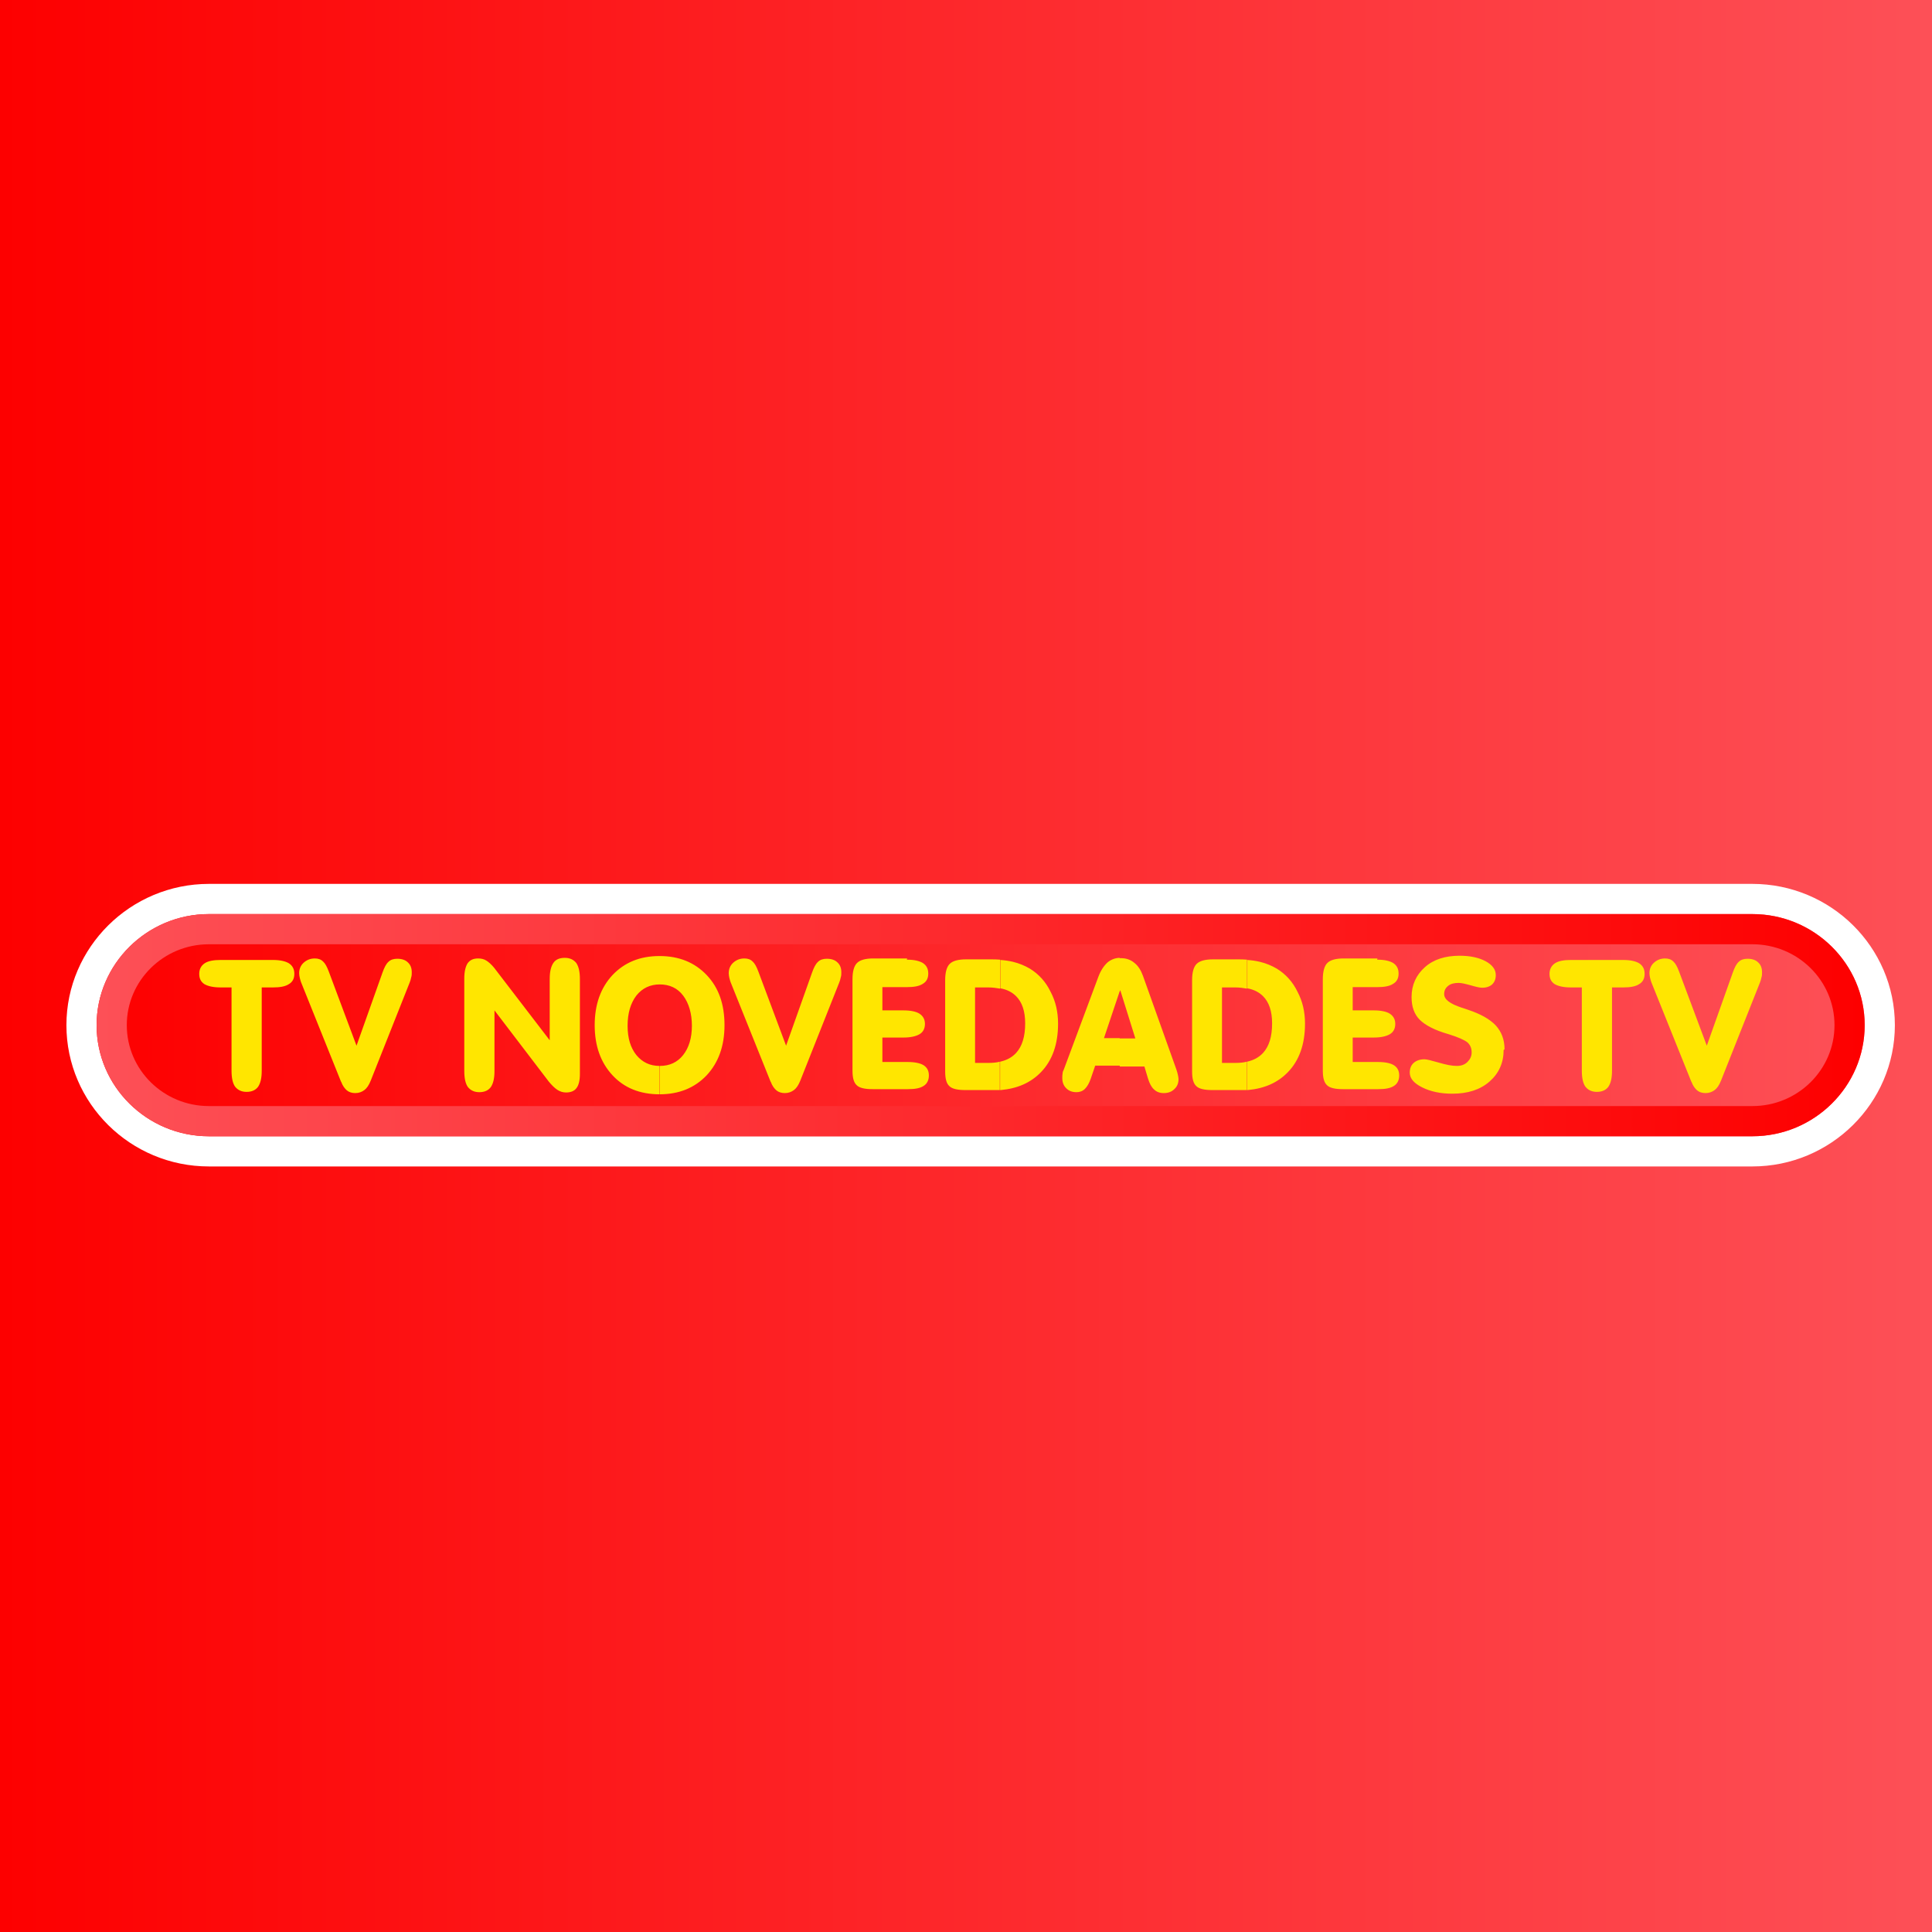 <?xml version="1.0" encoding="UTF-8"?>
<svg id="Capa_1" xmlns="http://www.w3.org/2000/svg" version="1.1" xmlns:xlink="http://www.w3.org/1999/xlink" viewBox="0 0 64 64">
  <!-- Generator: Adobe Illustrator 29.6.1, SVG Export Plug-In . SVG Version: 2.1.1 Build 9)  -->
  <defs>
    <style>
      .st0 {
        fill: url(#Degradado_sin_nombre_271);
        fill-rule: evenodd;
      }

      .st1 {
        fill: url(#Degradado_sin_nombre_28);
      }

      .st2 {
        filter: url(#drop-shadow-1);
      }

      .st3 {
        fill: #ffe600;
      }

      .st4 {
        fill: none;
        stroke: #fff;
        stroke-miterlimit: 10;
        stroke-width: 2px;
      }

      .st5 {
        fill: url(#Degradado_sin_nombre_27);
      }
    </style>
    <linearGradient id="Degradado_sin_nombre_27" data-name="Degradado sin nombre 27" x1="0" y1="32" x2="64" y2="32" gradientUnits="userSpaceOnUse">
      <stop offset="0" stop-color="#fd0000"/>
      <stop offset="1" stop-color="#fd5057"/>
    </linearGradient>
    <filter id="drop-shadow-1" x="-13.43" y="13.61" width="92" height="41" filterUnits="userSpaceOnUse">
      <feOffset dx="0" dy="3"/>
      <feGaussianBlur result="blur" stdDeviation="5"/>
      <feFlood flood-color="#b70000" flood-opacity=".75"/>
      <feComposite in2="blur" operator="in"/>
      <feComposite in="SourceGraphic"/>
    </filter>
    <linearGradient id="Degradado_sin_nombre_271" data-name="Degradado sin nombre 27" x1="3.2" y1="30.96" x2="61.77" y2="30.96" xlink:href="#Degradado_sin_nombre_27"/>
    <linearGradient id="Degradado_sin_nombre_28" data-name="Degradado sin nombre 28" x1="3.2" y1="30.96" x2="61.77" y2="30.96" gradientUnits="userSpaceOnUse">
      <stop offset="0" stop-color="#fd5057"/>
      <stop offset="1" stop-color="#fd0000"/>
    </linearGradient>
  </defs>
  <rect class="st5" width="64" height="64"/>
  <g class="st2">
    <path class="st4" d="M6.92,27.28h51.13c2.05,0,3.72,1.65,3.72,3.68h0c0,2.02-1.67,3.68-3.72,3.68H6.92c-2.05,0-3.72-1.65-3.72-3.68h0c0-2.02,1.67-3.68,3.72-3.68Z"/>
    <g>
      <path class="st0" d="M6.92,27.28h51.13c2.05,0,3.72,1.65,3.72,3.68h0c0,2.02-1.67,3.68-3.72,3.68H6.92c-2.05,0-3.72-1.65-3.72-3.68h0c0-2.02,1.67-3.68,3.72-3.68Z"/>
      <path class="st1" d="M58.05,28.28c1.5,0,2.72,1.2,2.72,2.68s-1.22,2.68-2.72,2.68H6.92c-1.5,0-2.72-1.2-2.72-2.68s1.22-2.68,2.72-2.68h51.13M58.05,27.28H6.92c-2.05,0-3.72,1.65-3.72,3.68s1.67,3.68,3.72,3.68h51.13c2.05,0,3.72-1.65,3.72-3.68s-1.67-3.68-3.72-3.68h0Z"/>
    </g>
    <path class="st3" d="M52.41,29.71h-.37c-.24,0-.42-.04-.54-.11-.12-.08-.17-.19-.17-.34s.06-.27.18-.35c.12-.08.3-.11.53-.11h1.73c.24,0,.41.04.53.11.12.08.18.19.18.35s-.06.27-.18.34c-.12.08-.3.11-.53.11h-.37v2.76c0,.24-.04.41-.12.53-.08.11-.21.17-.38.17s-.29-.06-.38-.17c-.08-.11-.12-.29-.12-.53v-2.76h0ZM41.31,33.11v-.94c.22-.05.39-.14.53-.29.2-.22.3-.54.3-.98,0-.4-.1-.7-.3-.9-.13-.13-.3-.22-.52-.26v-.94c.15.01.28.03.41.06.21.05.4.13.57.23.29.18.52.43.68.76.17.32.25.67.25,1.06,0,.68-.19,1.22-.57,1.61-.34.35-.78.54-1.33.59h0ZM56.03,32.84l-1.33-3.31s-.03-.09-.04-.14c-.01-.05-.02-.1-.02-.15,0-.14.05-.26.15-.35.1-.09.22-.14.37-.14.11,0,.2.03.27.1.07.06.13.17.19.33l.92,2.46.86-2.42c.06-.17.12-.29.2-.36.07-.07.17-.1.29-.1.15,0,.27.04.35.12.09.08.13.19.13.33,0,.06,0,.11-.02.17-.01.06-.03.12-.05.17l-1.29,3.25c-.06.15-.13.25-.21.31-.08.06-.18.1-.3.1-.11,0-.21-.03-.28-.09-.07-.06-.14-.15-.19-.29h0ZM45.62,28.79c.24,0,.41.04.53.11.12.08.18.19.18.35s-.06.27-.18.34c-.12.08-.3.11-.53.11h-.81v.77h.7c.24,0,.42.04.53.11.12.08.18.19.18.34s-.06.27-.18.34c-.12.07-.3.11-.53.11h-.7v.81h.84c.24,0,.42.04.53.11.12.08.17.19.17.34s-.06.27-.17.34c-.12.08-.29.11-.53.11h-1.16c-.26,0-.44-.04-.53-.13-.1-.09-.14-.25-.14-.49v-3.02c0-.26.05-.44.15-.54.1-.1.28-.15.54-.15h1.12ZM49.81,31.78c0,.43-.16.78-.47,1.05-.31.27-.72.4-1.23.4-.39,0-.72-.07-1-.21-.28-.14-.41-.3-.41-.49,0-.13.04-.24.13-.32.09-.08.21-.12.36-.12.07,0,.23.04.47.11.24.07.43.11.6.11.14,0,.26-.04.35-.13.09-.09.14-.19.14-.32,0-.14-.05-.25-.14-.33-.1-.08-.3-.17-.62-.27-.46-.13-.78-.3-.96-.48-.18-.18-.27-.43-.27-.75,0-.4.15-.73.44-.99.29-.26.68-.38,1.15-.38.35,0,.63.06.86.18.22.12.34.27.34.46,0,.13-.04.23-.12.31-.08.07-.19.11-.33.11-.08,0-.21-.03-.38-.08-.18-.05-.31-.08-.4-.08-.15,0-.27.03-.35.1-.09.07-.13.16-.13.27,0,.18.19.32.58.45.09.03.16.05.21.07.42.14.72.31.92.52.19.21.29.47.29.79ZM41.31,28.81v.94c-.12-.02-.24-.04-.39-.04h-.44v2.5h.45c.13,0,.26-.01.37-.04v.94c-.08,0-.15,0-.23,0h-.91c-.26,0-.44-.04-.53-.13-.1-.09-.14-.25-.14-.49v-3.02c0-.26.05-.44.15-.54.1-.1.28-.15.54-.15h.8c.12,0,.23,0,.33.01h0ZM37.09,32.31v-.91h.52l-.5-1.6-.02.05v-1.11s.03,0,.04,0c.17,0,.32.05.44.15.13.1.22.24.29.43l1.11,3.11c.02.07.04.12.05.18.01.05.02.1.02.14,0,.14-.05.25-.14.33-.09.09-.21.13-.35.13-.13,0-.24-.04-.32-.12-.09-.08-.15-.2-.2-.36l-.12-.4h-.81ZM37.09,28.73v1.11l-.52,1.55h.52v.91h-.81l-.15.44c-.05.14-.11.25-.19.33-.08.08-.18.11-.28.11-.14,0-.25-.04-.34-.13-.09-.09-.13-.2-.13-.34,0-.05,0-.11.01-.15,0-.05.02-.09.04-.13l1.14-3.06c.08-.22.19-.38.31-.49.11-.09.25-.15.41-.15h0ZM33.13,33.11v-.94c.22-.05.39-.14.53-.29.2-.22.3-.54.3-.98,0-.4-.1-.7-.3-.9-.13-.13-.3-.22-.52-.26v-.94c.15.01.28.03.41.06.21.05.4.13.57.23.29.18.52.43.68.76.17.32.25.67.25,1.06,0,.68-.19,1.22-.57,1.61-.34.35-.78.54-1.33.59ZM33.13,28.81v.94c-.12-.02-.24-.04-.39-.04h-.44v2.5h.45c.13,0,.26-.01.37-.04v.94c-.08,0-.15,0-.23,0h-.91c-.26,0-.44-.04-.53-.13-.1-.09-.14-.25-.14-.49v-3.02c0-.26.05-.44.15-.54.1-.1.28-.15.54-.15h.8c.12,0,.23,0,.33.01h0ZM21.86,33.25v-.94c.32,0,.58-.12.77-.36.19-.24.29-.57.29-.97s-.1-.75-.29-1c-.19-.25-.45-.37-.78-.37v-.94c.64,0,1.16.21,1.56.63.4.42.59.97.59,1.66s-.2,1.24-.59,1.66c-.4.42-.92.63-1.56.63h0ZM25.53,32.84l-1.33-3.31s-.03-.09-.04-.14c-.01-.05-.02-.1-.02-.15,0-.14.05-.26.15-.35.1-.09.22-.14.37-.14.11,0,.2.03.27.1.07.06.13.17.19.33l.92,2.46.86-2.42c.06-.17.12-.29.2-.36.07-.07.17-.1.29-.1.15,0,.27.04.35.12.09.08.13.19.13.33,0,.06,0,.11-.02.17-.01.06-.03.12-.05.17l-1.29,3.25c-.06.15-.13.25-.21.31-.08.06-.18.1-.3.1-.11,0-.21-.03-.28-.09-.07-.06-.14-.15-.19-.29h0ZM30.04,28.79c.24,0,.41.04.53.11.12.08.18.19.18.35s-.06.27-.18.34c-.12.08-.3.11-.53.11h-.81v.77h.7c.24,0,.42.04.53.11.12.08.18.19.18.34s-.06.27-.18.34c-.12.07-.3.11-.53.11h-.7v.81h.84c.24,0,.42.04.53.11.12.08.17.19.17.34s-.06.27-.17.34c-.12.08-.29.11-.53.11h-1.16c-.26,0-.44-.04-.53-.13-.1-.09-.14-.25-.14-.49v-3.02c0-.26.05-.44.15-.54.1-.1.28-.15.54-.15h1.12ZM21.86,28.67v.94c-.32,0-.58.12-.78.37-.19.25-.29.58-.29,1s.1.73.29.97c.2.24.45.36.77.36v.94c-.65,0-1.17-.21-1.56-.63-.39-.42-.59-.97-.59-1.66s.2-1.24.59-1.66c.4-.42.91-.63,1.56-.63h0ZM7.68,29.71h-.37c-.24,0-.42-.04-.54-.11-.12-.08-.17-.19-.17-.34s.06-.27.18-.35c.12-.08.3-.11.53-.11h1.73c.24,0,.41.04.53.11.12.08.18.19.18.35s-.06.27-.18.34c-.12.08-.3.11-.53.11h-.37v2.76c0,.24-.04.41-.12.53-.08.11-.21.17-.38.17s-.29-.06-.38-.17c-.08-.11-.12-.29-.12-.53v-2.76h0ZM11.3,32.84l-1.33-3.31s-.03-.09-.04-.14c-.01-.05-.02-.1-.02-.15,0-.14.05-.26.15-.35.1-.09.22-.14.37-.14.11,0,.2.03.27.1.07.06.13.17.19.33l.92,2.46.86-2.42c.06-.17.12-.29.2-.36.07-.07.17-.1.29-.1.15,0,.27.04.35.12.09.08.13.19.13.33,0,.06,0,.11-.02.17-.01.06-.03.12-.05.17l-1.29,3.25c-.06.15-.13.25-.21.31-.08.06-.18.1-.3.1-.11,0-.21-.03-.28-.09-.07-.06-.14-.15-.19-.29h0ZM16.38,32.48c0,.24-.04.41-.12.53-.08.11-.21.17-.38.17s-.29-.06-.38-.17c-.08-.11-.12-.29-.12-.53v-3.07c0-.22.04-.39.11-.5.08-.11.19-.16.35-.16.1,0,.19.02.27.07.08.05.17.13.26.24l1.84,2.4v-2.03c0-.24.04-.41.12-.53.08-.12.21-.17.38-.17s.29.06.38.17c.08.12.12.29.12.53v3.15c0,.21-.04.37-.11.46-.07.1-.19.15-.35.15-.1,0-.2-.03-.29-.09-.09-.06-.18-.15-.28-.27l-1.8-2.36v1.99Z"/>
  </g>
</svg>